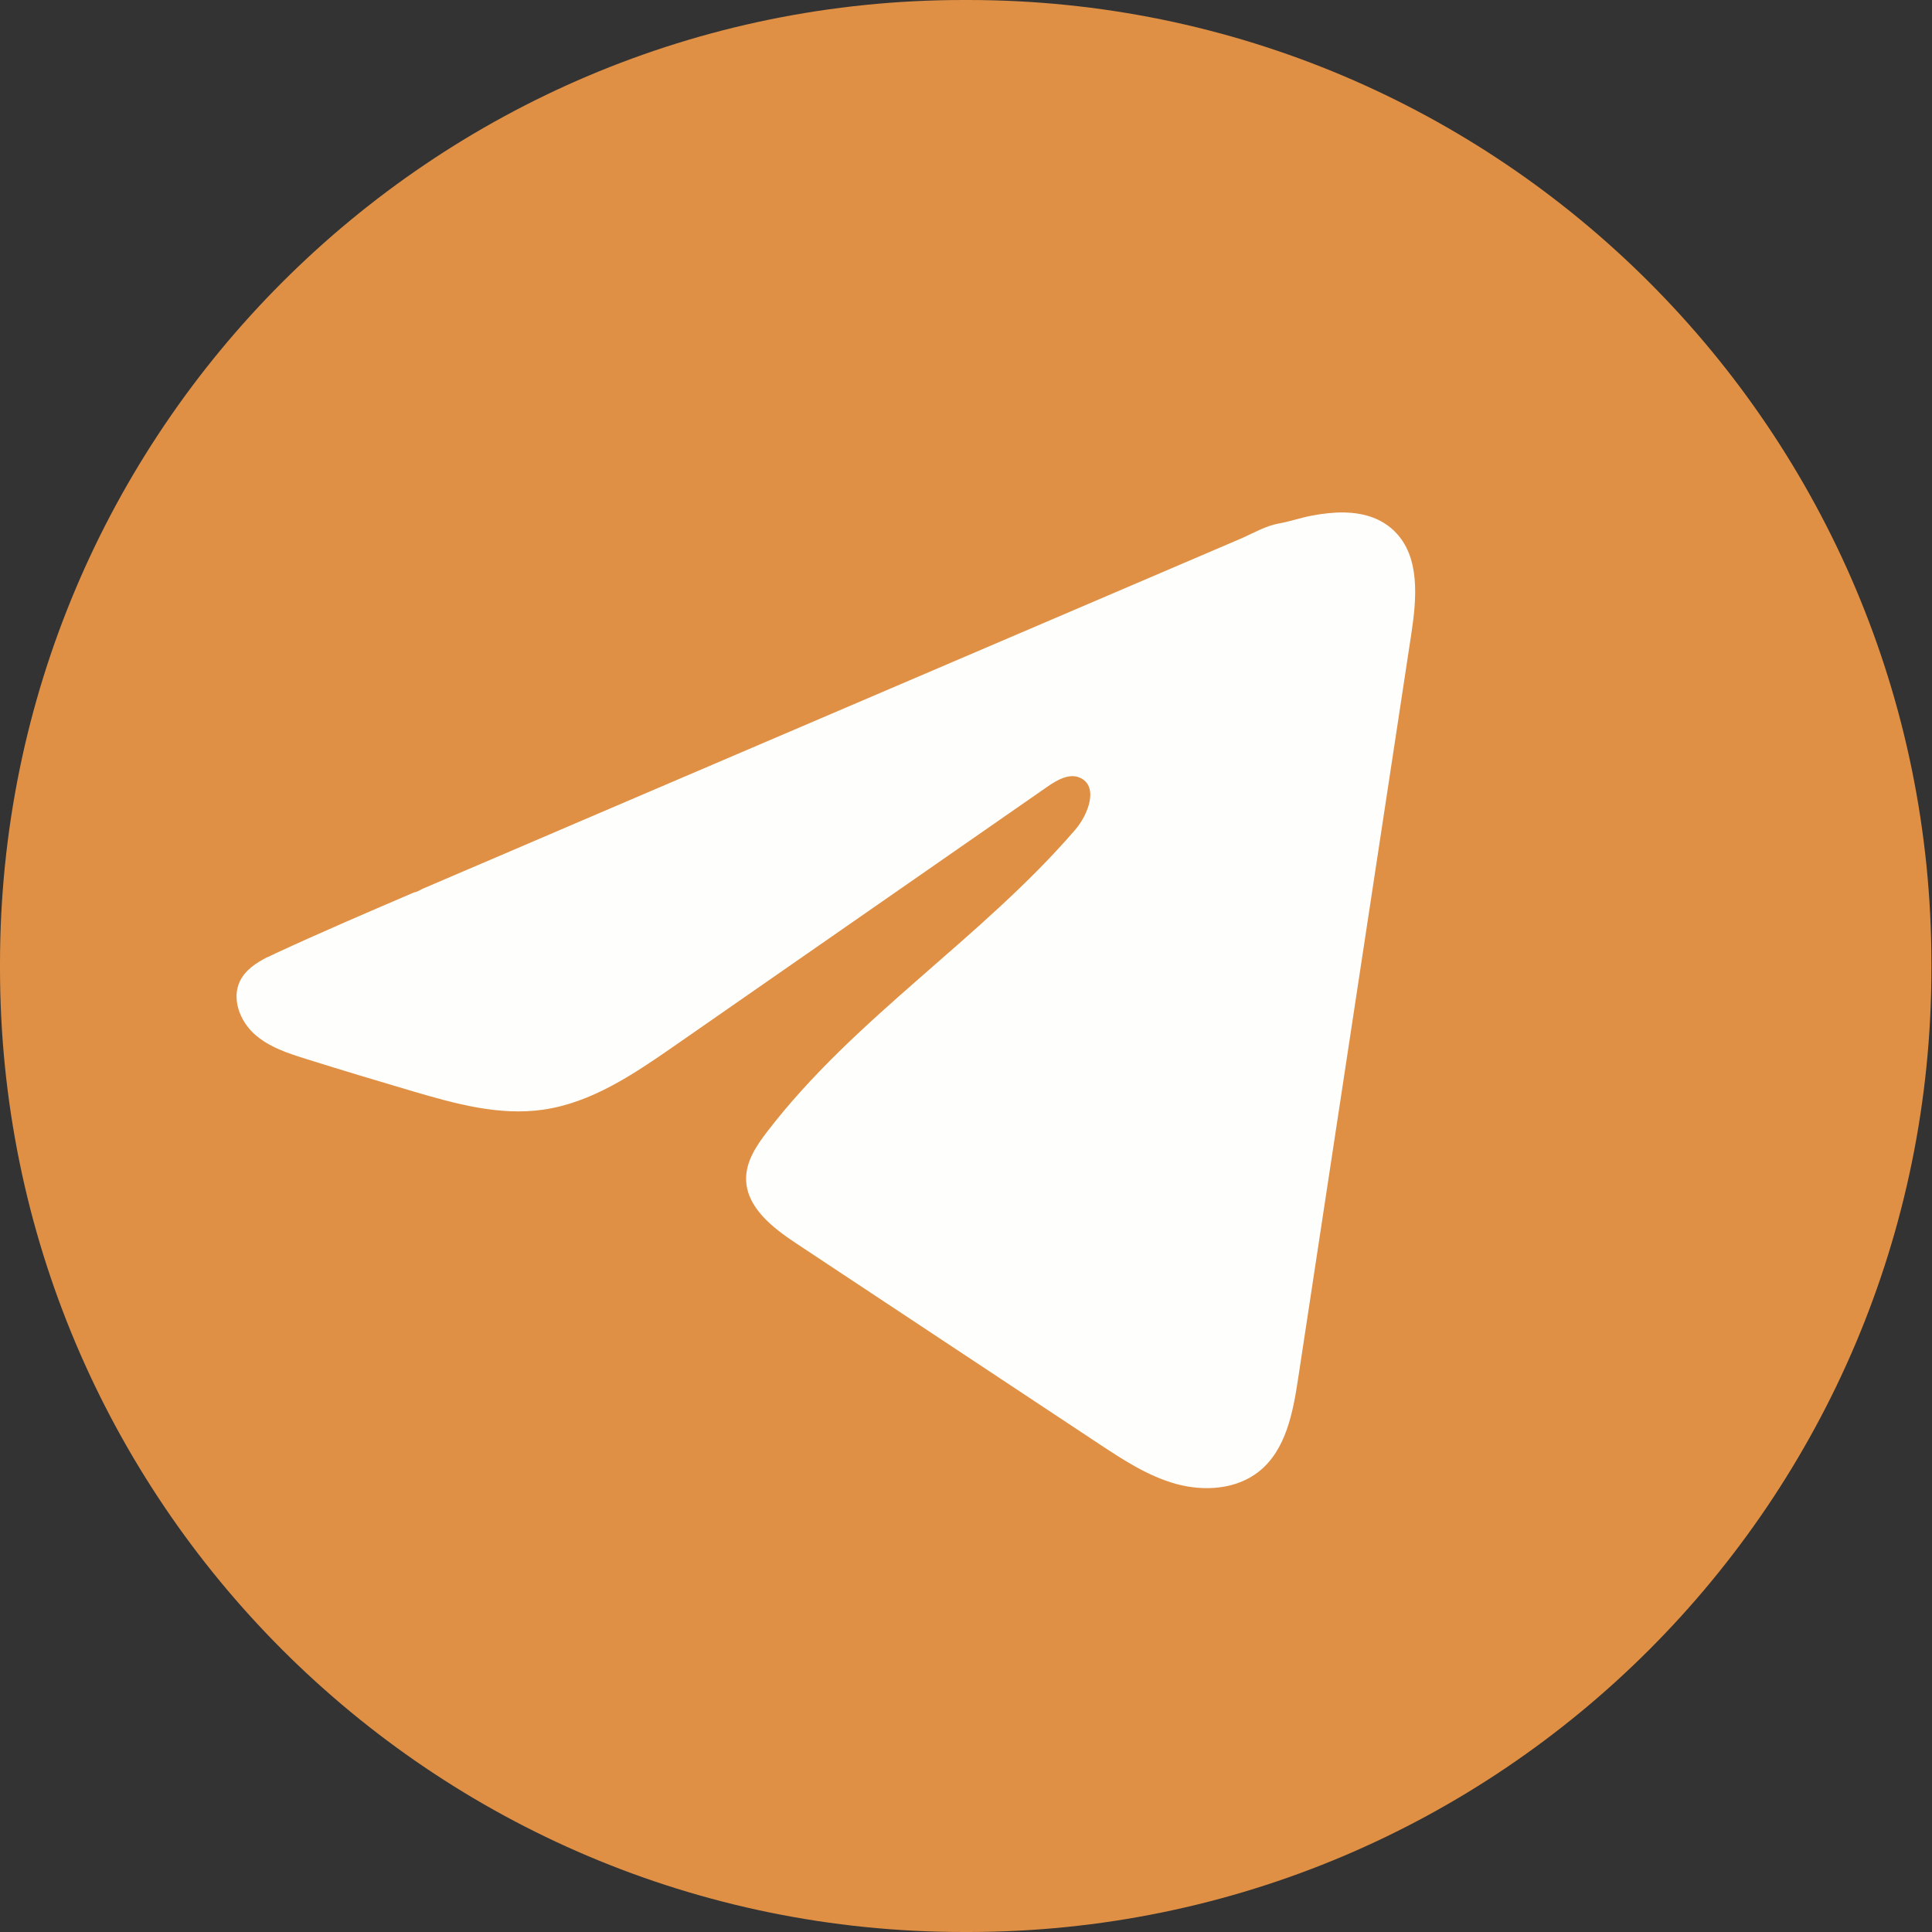 <?xml version="1.0" encoding="UTF-8"?> <svg xmlns="http://www.w3.org/2000/svg" width="70" height="70" viewBox="0 0 70 70" fill="none"><rect x="0" y="0" width="70" height="70" fill="#333333" stroke="none"/><path d="M35.069 0H34.91C15.63 0 0 15.634 0 34.92V35.08C0 54.366 15.63 70 34.91 70H35.069C54.35 70 69.979 54.366 69.979 35.08V34.92C69.979 15.634 54.35 0 35.069 0Z" fill="#DF9045"></path><path d="M9.692 34.682C9.79 34.633 9.888 34.586 9.984 34.542C11.646 33.772 13.331 33.051 15.012 32.33C15.103 32.33 15.255 32.224 15.341 32.19C15.471 32.134 15.601 32.08 15.731 32.023C15.981 31.915 16.231 31.81 16.479 31.702C16.979 31.489 17.477 31.275 17.977 31.062L20.97 29.779C22.966 28.926 24.964 28.07 26.96 27.216C28.955 26.363 30.954 25.507 32.949 24.654C34.945 23.8 36.943 22.944 38.939 22.091C40.934 21.238 42.933 20.382 44.928 19.528C45.372 19.337 45.853 19.052 46.328 18.969C46.728 18.898 47.118 18.761 47.52 18.684C48.282 18.54 49.123 18.481 49.854 18.797C50.106 18.908 50.339 19.062 50.533 19.256C51.46 20.173 51.33 21.679 51.134 22.969C49.768 31.959 48.402 40.953 47.034 49.943C46.848 51.177 46.593 52.531 45.62 53.31C44.796 53.97 43.624 54.044 42.607 53.764C41.589 53.482 40.692 52.891 39.812 52.31C36.161 49.892 32.508 47.474 28.857 45.056C27.989 44.482 27.023 43.731 27.033 42.689C27.038 42.061 27.413 41.502 27.796 41.004C30.968 36.864 35.546 34.02 38.951 30.071C39.432 29.514 39.809 28.509 39.15 28.188C38.757 27.996 38.306 28.256 37.948 28.504C33.447 31.631 28.948 34.76 24.447 37.887C22.978 38.907 21.439 39.957 19.668 40.207C18.084 40.433 16.491 39.991 14.959 39.54C13.674 39.162 12.392 38.775 11.114 38.375C10.435 38.164 9.734 37.936 9.209 37.458C8.685 36.98 8.383 36.175 8.699 35.538C8.898 35.138 9.283 34.885 9.687 34.679L9.692 34.682Z" fill="#FEFFFC"></path></svg> 